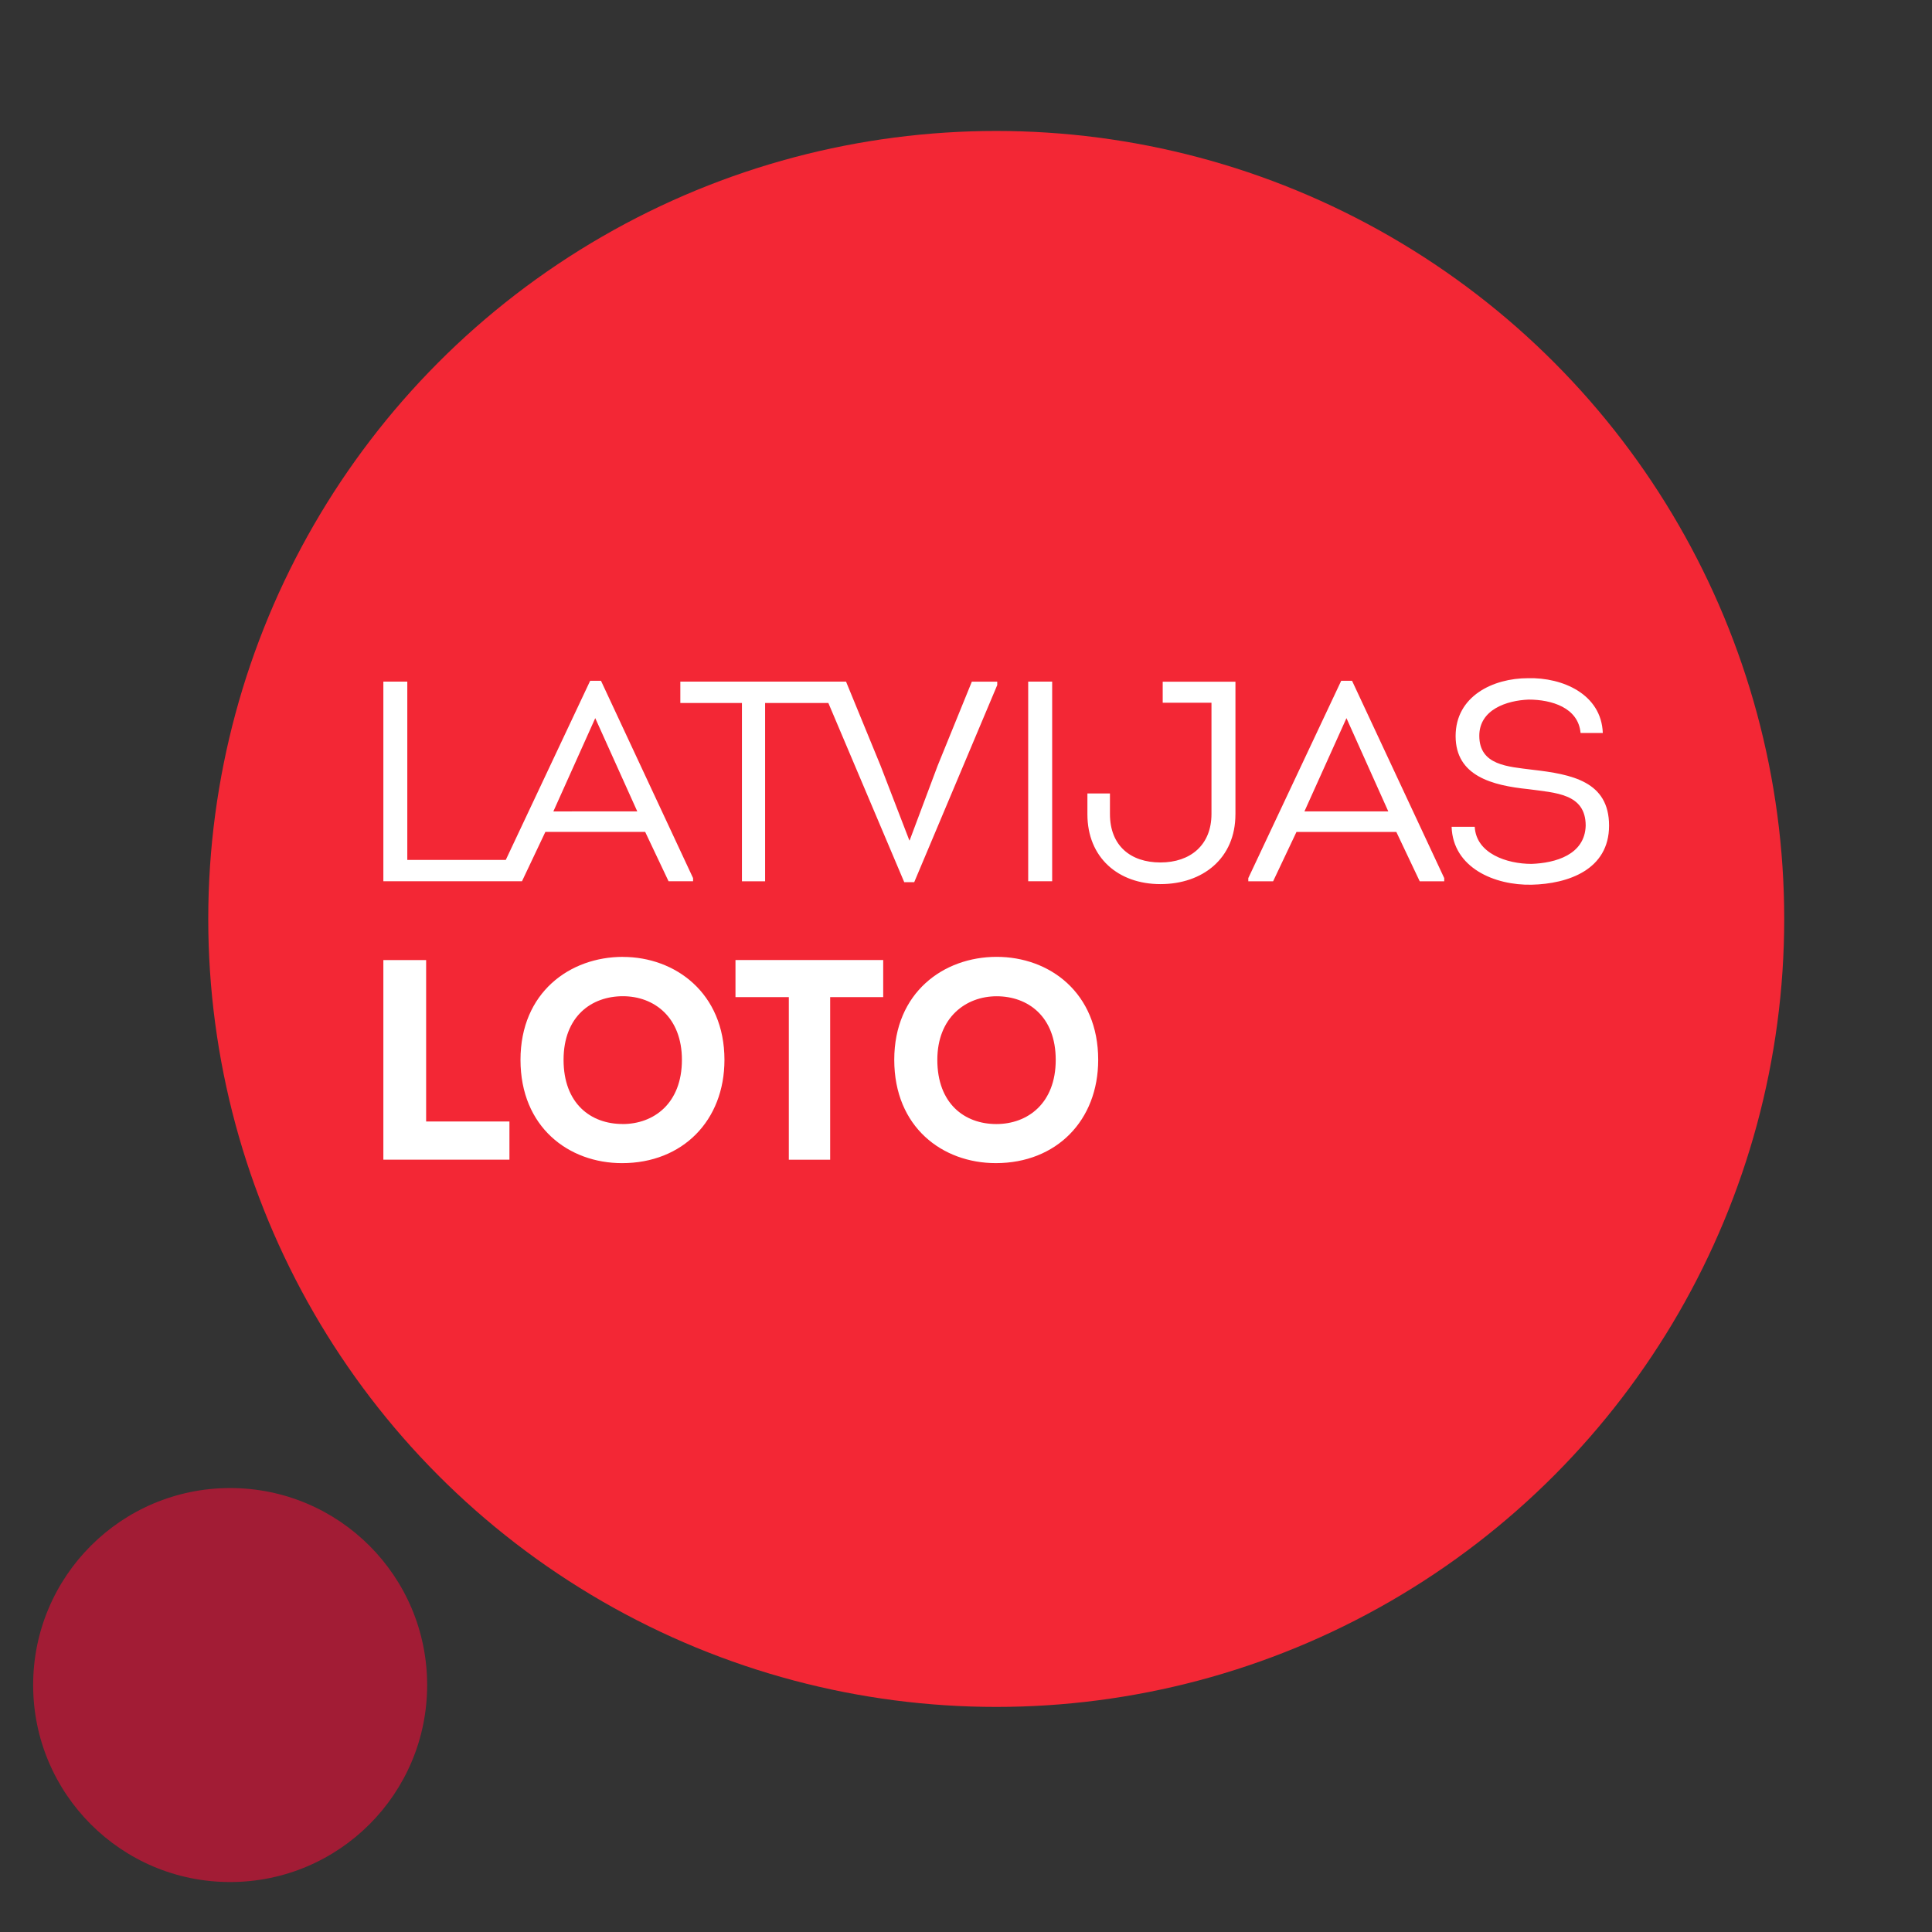 <?xml version="1.0" encoding="UTF-8"?>
<svg id="Layer_1" xmlns="http://www.w3.org/2000/svg" version="1.1" viewBox="0 0 1200 1200">
  <rect x="0" y="0" width="1200" height="1200" fill="#333333" stroke="none"/>
  <!-- Generator: Adobe Illustrator 29.8.2, SVG Export Plug-In . SVG Version: 2.1.1 Build 3)  -->
  <defs>
    <style>
      .st0 {
        fill: #a21c35;
      }

      .st1 {
        fill: #f32735;
      }

      .st2 {
        fill: #fff;
      }
    </style>
  </defs>
  <path class="st0" d="M142.96,924.25c67.58,0,122.35,54.79,122.35,122.37,0,67.58-54.79,122.35-122.37,122.35-67.57,0-122.34-54.78-122.35-122.35,0-67.58,54.79-122.36,122.37-122.37Z"/>
  <circle class="st1" cx="618.78" cy="570.77" r="489.43"/>
  <path class="st2" d="M618.52,722.44c-33.13,0-63.08-22.33-63.08-64.17s30.66-63.95,63.59-63.95,63.08,22.32,63.08,63.95c0,37.78-26.05,64.17-63.59,64.17ZM618.87,698.17c19.32,0,36.86-12.77,36.86-39.86s-17.4-39.51-36.69-39.51-36.85,13.28-36.85,39.51c0,27.09,16.84,39.86,36.67,39.86ZM489.95,619.34v100.98h25.68v-100.98h32.94v-23.04h-91.75v23.04h33.13ZM386.89,594.33c-32.96,0-63.6,22.13-63.6,63.95s29.94,64.17,63.08,64.17c37.57,0,63.6-26.39,63.6-64.17-.02-41.6-30.67-63.92-63.08-63.92v-.03ZM386.7,698.14c-19.84,0-36.66-12.77-36.66-39.86s17.4-39.51,36.85-39.51,36.66,13.12,36.66,39.51c0,27.13-17.53,39.89-36.85,39.89v-.03ZM264.68,596.31h-26.57v123.99h78.31v-23.72h-51.74v-100.27ZM767.35,505.75c0,27.46-20.37,43.39-46.59,43.39s-45.35-16.47-45.35-43.39v-12.93h14v12.75c0,19.66,12.76,30.12,31.36,30.12s31.7-10.81,31.7-30.12v-69.09h-30.29v-13.05h45.18v82.32ZM805.27,516.72l-14.51,30.66h-15.42v-1.96l57.71-122.58h6.73l57.26,122.58v1.96h-15.23l-14.53-30.66h-62.02ZM810.2,503.96h52.09l-25.98-57.91-26.1,57.91ZM915.98,513.53c.89,16.65,20.02,23.05,35.26,23.05,14.88-.53,33.13-5.67,33.66-23.75,0-20-18.78-20.36-35.62-22.67-22.49-2.31-45.17-8.15-45.17-32.96s23.2-35.96,45.01-35.96c21.43-.54,45.52,9.92,46.41,34.02h-13.81c-1.41-15.79-18.08-20.73-32.25-20.73-13.65.53-30.65,6.2-30.65,22.48,0,18.44,17.89,19.14,32.94,21.09,24.63,2.83,47.66,7.27,47.66,34.72s-25.52,36.15-48.01,36.69c-23.03.52-48.94-10.46-49.79-35.98h14.36ZM638.63,423.37v123.99h14.89v-123.99h-14.89ZM603.64,423.37l-21.25,52.21-17.4,46.42h-.17l-17.89-46.42-21.44-52.21h-102.92v13.27h38.26v110.74h14.39v-110.74h39.29l47.13,111.29h6.2l51.56-122.41v-2.12l-15.75-.02ZM373.29,422.85h-6.73l-52.41,111.26h-61.17v-110.74h-14.87v123.99h86.11l14.52-30.66h61.99l14.52,30.66h15.23v-1.96l-57.19-122.55ZM343.7,503.99l26.02-57.94,26.1,57.91-52.12.03Z"/>
</svg>